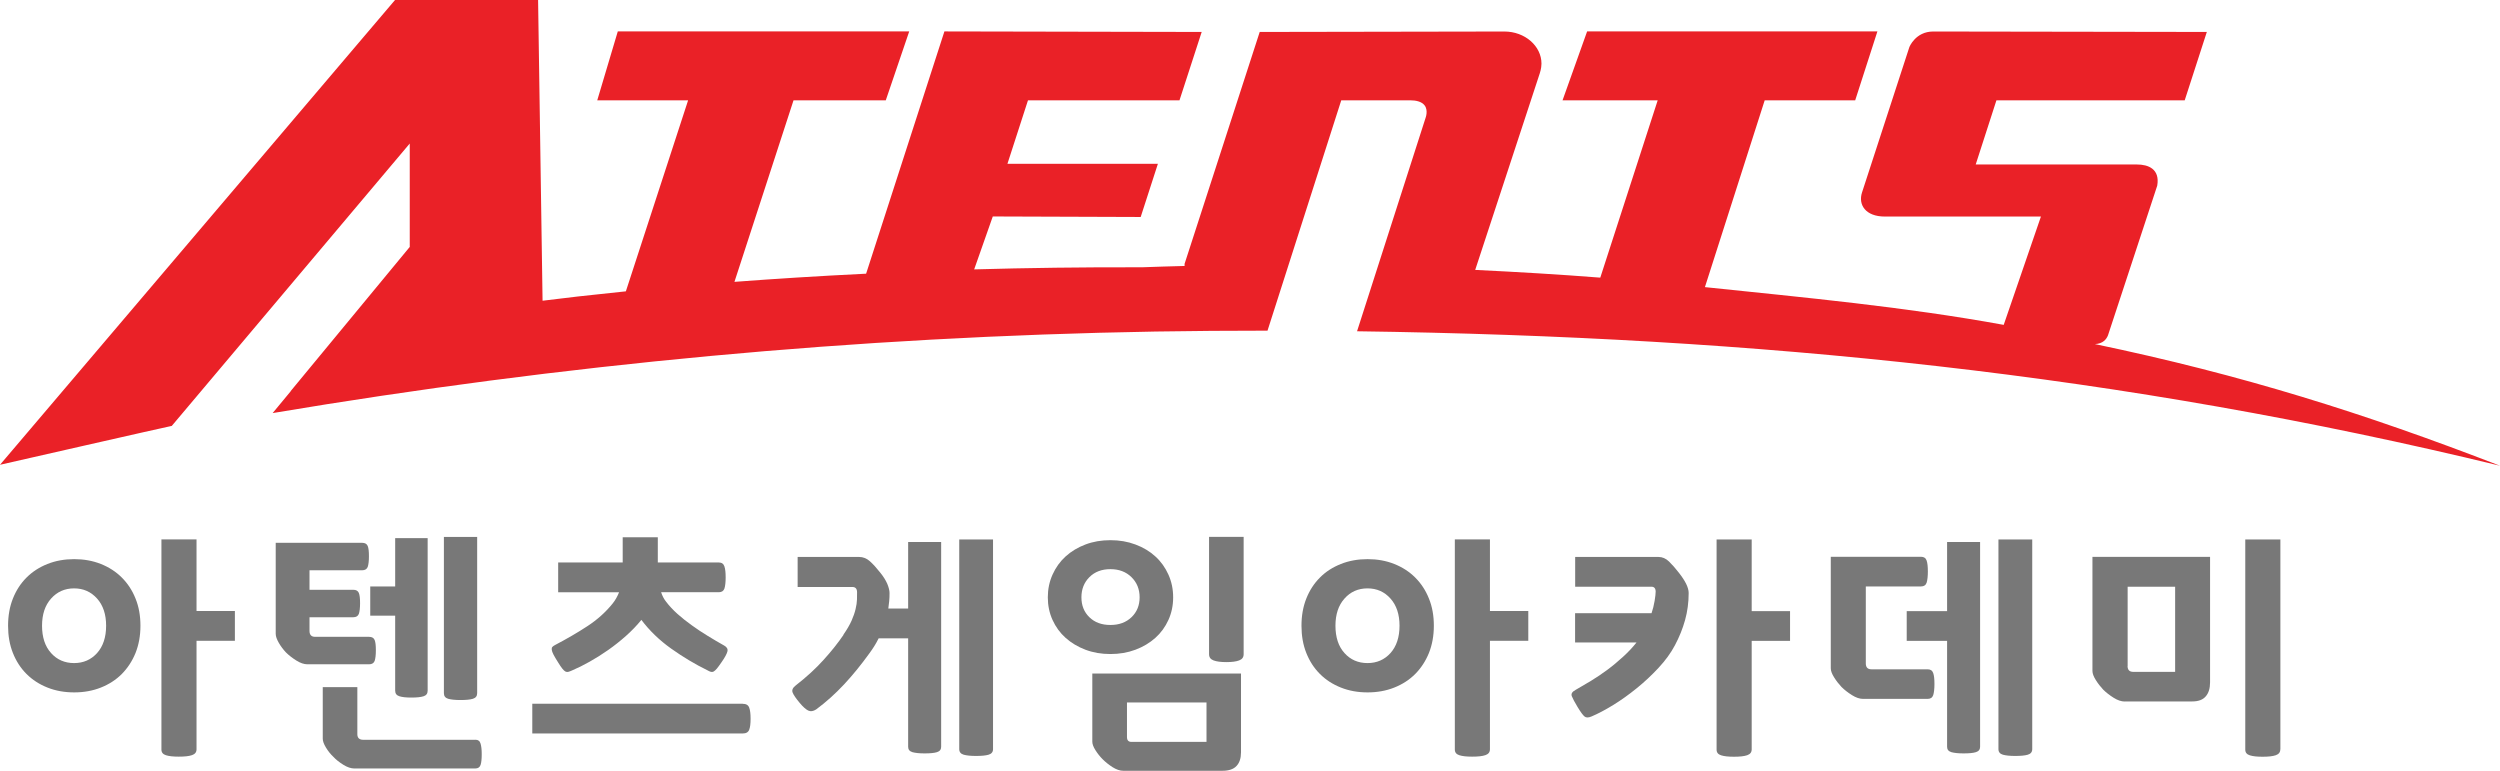 <?xml version="1.0" encoding="UTF-8"?>
<svg id="Layer_2" data-name="Layer 2" xmlns="http://www.w3.org/2000/svg" viewBox="0 0 284.81 87.82">
  <defs>
    <style>
      .cls-1 {
        fill: #ea2127;
      }

      .cls-2 {
        fill: #787878;
      }
    </style>
  </defs>
  <g id="Layer_1-2" data-name="Layer 1">
    <g>
      <path class="cls-1" d="m152.8,11.43h7.89c.6,0,1.27.13,1.61.58.44.58.1,1.44.1,1.44l-7.8,24.29c45.91.64,87.13,4.86,130.21,15.32-15.5-6-29.43-10.37-46.15-13.86.94-.04,1.32-.57,1.49-1l5.61-17.05c.33-1.91-1.04-2.41-2.3-2.41h-18.38l2.36-7.31h21.45l2.52-7.79-30.97-.05h-.2c-2.03,0-2.72,1.78-2.72,1.78l-5.39,16.55c-.46,1.4.39,2.75,2.6,2.75h17.78l-4.24,12.34c-11.22-2.05-22.57-3.1-34.04-4.3l6.81-21.28h10.31l2.53-7.85h-33.07l-2.8,7.85h10.84l-6.54,20.2c-4.73-.37-9.48-.65-14.25-.88l7.36-22.41s.19-.55.19-1.09c0-2.01-1.89-3.66-4.23-3.66l-27.87.05-8.56,26.42v.24c-1.63.03-3.24.1-4.85.15-6.73-.02-13.13.07-19.12.24l2.12-6.03,16.85.06,1.96-6.06h-17.14l2.34-7.23h17.26l2.53-7.79-29.31-.06-8.92,27.6c-5.48.27-10.51.59-15,.93l6.73-20.68h10.51l2.67-7.85h-33.2l-2.34,7.85h10.35l-7.09,21.76c-4.11.42-7.32.79-9.49,1.07l-.51-34.27h-16.29L0,52.95s19.18-4.37,19.57-4.43l27.11-32.17v11.78l-13.57,16.43s0,0,.02,0l-2.07,2.5c32.97-5.54,66.35-8.7,100.58-9.29,4.27-.07,8.52-.1,12.76-.1l8.4-26.24Z"/>
      <g>
        <path class="cls-2" d="m.92,71.29c0-1.14.18-2.17.55-3.1.37-.93.88-1.72,1.55-2.39.67-.67,1.46-1.18,2.39-1.55.93-.37,1.94-.55,3.04-.55s2.11.18,3.04.55c.93.37,1.72.88,2.39,1.55.67.67,1.19,1.46,1.56,2.39.38.93.56,1.96.56,3.1s-.19,2.17-.56,3.1c-.38.93-.9,1.72-1.56,2.39-.67.67-1.46,1.18-2.39,1.55-.93.37-1.94.55-3.04.55s-2.11-.18-3.04-.55c-.93-.37-1.72-.88-2.39-1.55-.67-.67-1.18-1.46-1.55-2.39-.37-.93-.55-1.96-.55-3.1Zm11.17,0c0-1.29-.34-2.33-1.03-3.1-.69-.77-1.56-1.16-2.62-1.16s-1.93.39-2.62,1.16c-.69.77-1.03,1.8-1.03,3.1s.34,2.35,1.03,3.11c.68.76,1.56,1.14,2.62,1.14s1.93-.38,2.62-1.14c.68-.76,1.03-1.8,1.03-3.11Zm6.31-9.84h3.99v8.16h4.37v3.39h-4.37v12.36c0,.33-.17.55-.52.67-.35.12-.85.17-1.51.17-.62,0-1.1-.05-1.45-.16-.35-.11-.52-.32-.52-.65v-23.94Z"/>
        <path class="cls-2" d="m35.26,64.96v2.23h4.98c.33,0,.54.12.64.36.1.24.14.63.14,1.17s-.05.97-.14,1.22c-.1.25-.31.38-.64.38h-4.98v1.56c0,.44.21.67.64.67h6.14c.33,0,.54.12.64.36.1.24.14.63.14,1.17s-.05.96-.14,1.22c-.1.25-.31.38-.64.38h-7.01c-.39,0-.81-.14-1.27-.43-.46-.29-.86-.6-1.19-.93-.31-.33-.58-.69-.81-1.09-.23-.4-.35-.74-.35-1.03v-10.36h9.84c.33,0,.54.12.64.36.1.24.14.63.14,1.17s-.05.97-.14,1.22c-.1.25-.31.38-.64.38h-5.99Zm18.87,19.31c.33,0,.54.15.62.45.09.3.13.7.13,1.2,0,.54-.04.95-.13,1.22-.09.27-.29.41-.62.41h-13.75c-.39,0-.81-.14-1.26-.42-.45-.28-.84-.58-1.14-.91-.33-.31-.61-.66-.85-1.06-.24-.4-.36-.73-.36-1v-5.88h3.94v5.36c0,.42.22.64.67.64h12.77Zm-11.95-14.13v-3.33h2.84v-5.5h3.7v17.37c0,.33-.15.54-.46.64-.31.1-.77.15-1.39.15s-1.06-.05-1.37-.15c-.32-.1-.48-.31-.48-.64v-8.54h-2.84Zm8.39-8.97h3.79v17.8c0,.33-.16.54-.49.64-.33.1-.8.14-1.42.14s-1.06-.05-1.39-.14c-.33-.1-.49-.31-.49-.64v-17.8Z"/>
        <path class="cls-2" d="m84.61,80.18c.39,0,.63.14.74.43.11.29.16.71.16,1.27s-.05.98-.16,1.26c-.11.28-.35.42-.74.42h-23.97v-3.39h23.97Zm-21.02-12.71v-3.39h7.35v-2.87h4v2.87h6.95c.33,0,.54.15.64.45.1.3.14.72.14,1.26s-.05.98-.14,1.26c-.1.28-.31.42-.64.42h-6.57c.13.42.33.79.58,1.1.35.46.78.92,1.29,1.38.51.45,1.06.89,1.64,1.3.58.42,1.18.82,1.81,1.2.63.39,1.25.75,1.87,1.1.31.17.43.4.36.67-.07.27-.29.69-.68,1.24-.21.31-.39.55-.52.71-.14.16-.26.27-.36.33-.11.06-.21.07-.32.04-.11-.03-.25-.09-.42-.19-1.39-.68-2.76-1.5-4.11-2.46-1.35-.96-2.48-2.06-3.39-3.27-.52.64-1.1,1.24-1.75,1.82-.65.58-1.32,1.11-2.03,1.61-.7.49-1.41.94-2.11,1.33-.71.4-1.37.73-2.01,1-.17.08-.32.13-.43.16-.12.03-.23.01-.33-.04-.11-.06-.22-.17-.35-.33-.13-.16-.29-.4-.48-.71-.23-.37-.41-.66-.52-.88-.12-.22-.18-.41-.2-.55-.02-.14,0-.26.07-.33.07-.08.18-.15.33-.23,1.29-.68,2.51-1.38,3.65-2.13,1.14-.74,2.1-1.61,2.89-2.59.15-.19.29-.39.41-.61.12-.21.22-.43.32-.67h-6.92Z"/>
        <path class="cls-2" d="m96.08,72.31c.41-.58.71-1.11.93-1.59.21-.48.37-.93.46-1.33.1-.41.15-.77.16-1.09,0-.32.01-.59.01-.82,0-.41-.18-.61-.55-.61h-6.22v-3.42h7.01c.44,0,.85.16,1.22.49.37.33.75.75,1.16,1.27.39.48.66.92.83,1.32.16.4.25.74.25,1.03,0,.33-.01.64-.04.93-.03.29-.06.57-.1.84h2.26v-7.58h3.76v23.33c0,.31-.16.51-.48.61-.32.1-.79.14-1.4.14s-1.06-.05-1.39-.14c-.33-.1-.49-.3-.49-.61v-12.36h-3.36c-.15.31-.32.6-.49.88-.17.28-.37.56-.58.85-.93,1.29-1.89,2.47-2.88,3.53-.99,1.06-2.05,2.01-3.17,2.84-.33.21-.63.26-.9.13-.27-.13-.6-.42-.98-.88-.42-.5-.69-.89-.8-1.17-.11-.28.01-.55.36-.82,1.22-.95,2.27-1.91,3.17-2.91.9-.99,1.65-1.94,2.27-2.85Zm17.05,13.03c0,.33-.17.54-.51.64-.34.1-.82.14-1.43.14s-1.07-.05-1.4-.14c-.34-.1-.51-.31-.51-.64v-23.88h3.85v23.88Z"/>
        <path class="cls-2" d="m133.65,68.05c0,.93-.18,1.79-.54,2.58-.36.79-.85,1.47-1.49,2.04-.64.57-1.39,1.02-2.27,1.35-.88.33-1.83.49-2.85.49s-1.97-.16-2.84-.49c-.87-.33-1.62-.78-2.26-1.35-.64-.57-1.13-1.25-1.49-2.04-.36-.79-.54-1.65-.54-2.58s.18-1.79.54-2.59c.36-.8.85-1.49,1.49-2.07.64-.58,1.39-1.03,2.26-1.36.87-.33,1.81-.49,2.84-.49s1.97.16,2.85.49c.88.33,1.64.78,2.27,1.36.64.58,1.13,1.27,1.49,2.07.36.8.54,1.66.54,2.59Zm-3.82,0c0-.93-.31-1.69-.93-2.3-.62-.61-1.42-.91-2.4-.91s-1.78.3-2.39.91-.91,1.38-.91,2.3.3,1.68.91,2.27c.61.59,1.4.88,2.39.88s1.78-.29,2.4-.88c.62-.59.93-1.35.93-2.27Zm-5.38,8.68h16.93v8.97c0,.68-.17,1.2-.51,1.56-.34.37-.87.55-1.61.55h-11.29c-.39,0-.79-.14-1.22-.41-.42-.27-.8-.57-1.13-.9-.31-.31-.58-.65-.82-1.03-.24-.38-.36-.7-.36-.97v-7.79Zm3.94,7.24c0,.37.17.55.52.55h8.54v-4.49h-9.06v3.94Zm13.29-9.44c0,.35-.17.58-.52.71-.35.13-.83.19-1.45.19s-1.1-.06-1.45-.19c-.35-.13-.52-.36-.52-.71v-13.37h3.94v13.37Z"/>
        <path class="cls-2" d="m148.27,71.29c0-1.14.18-2.17.55-3.1.37-.93.88-1.72,1.55-2.39.66-.67,1.46-1.18,2.39-1.55.93-.37,1.94-.55,3.04-.55s2.11.18,3.04.55c.93.37,1.72.88,2.39,1.55.67.67,1.19,1.46,1.56,2.39.38.93.56,1.96.56,3.1s-.19,2.17-.56,3.1c-.38.93-.9,1.72-1.56,2.39-.67.67-1.46,1.18-2.39,1.55-.93.37-1.94.55-3.04.55s-2.11-.18-3.04-.55c-.93-.37-1.72-.88-2.39-1.55-.67-.67-1.18-1.46-1.55-2.39-.37-.93-.55-1.96-.55-3.1Zm11.17,0c0-1.29-.34-2.33-1.03-3.1-.68-.77-1.56-1.16-2.62-1.16s-1.94.39-2.62,1.16c-.69.77-1.03,1.8-1.03,3.1s.34,2.35,1.03,3.11c.68.76,1.56,1.14,2.62,1.14s1.93-.38,2.62-1.14c.68-.76,1.03-1.8,1.03-3.11Zm6.31-9.84h3.99v8.16h4.37v3.39h-4.37v12.36c0,.33-.17.55-.52.67-.35.12-.85.17-1.51.17-.62,0-1.1-.05-1.45-.16-.35-.11-.52-.32-.52-.65v-23.94Z"/>
        <path class="cls-2" d="m188.62,67.42c0-.39-.16-.58-.49-.58h-8.68v-3.39h9.49c.44,0,.84.17,1.2.52.36.35.74.78,1.14,1.3.73.93,1.1,1.69,1.1,2.29,0,1.08-.14,2.11-.41,3.08-.27.98-.66,1.94-1.16,2.88-.46.87-1.08,1.72-1.85,2.55-.77.83-1.6,1.61-2.49,2.33s-1.79,1.37-2.69,1.92c-.91.56-1.73.99-2.46,1.3-.35.15-.61.16-.8.01-.18-.14-.45-.51-.8-1.09-.33-.54-.54-.95-.65-1.22-.11-.27.03-.51.42-.72.54-.31,1.13-.66,1.77-1.04.64-.39,1.26-.81,1.88-1.27.62-.46,1.21-.96,1.78-1.48.57-.52,1.08-1.06,1.52-1.62h-7v-3.33h8.71c.15-.44.27-.91.35-1.4.08-.49.12-.84.12-1.06Zm6.95-5.96h3.99v8.16h4.37v3.39h-4.37v12.36c0,.33-.17.55-.52.67-.35.12-.85.17-1.51.17-.62,0-1.1-.05-1.45-.16-.35-.11-.52-.32-.52-.65v-23.94Z"/>
        <path class="cls-2" d="m212.56,66.84v8.74c0,.44.21.67.64.67h6.4c.33,0,.54.14.64.43.1.29.14.7.14,1.24s-.05.98-.14,1.27c-.1.29-.31.43-.64.43h-7.35c-.39,0-.81-.14-1.27-.43-.46-.29-.86-.6-1.19-.93-.31-.33-.59-.69-.84-1.09-.25-.4-.38-.74-.38-1.03v-12.71h10.28c.33,0,.54.14.64.43.1.29.14.71.14,1.25s-.05.98-.14,1.27c-.1.29-.31.43-.64.43h-6.28Zm4.66,6.17v-3.39h4.6v-7.87h3.76v23.33c0,.31-.16.51-.48.61-.32.1-.79.14-1.4.14s-1.06-.05-1.39-.14c-.33-.1-.49-.3-.49-.61v-12.07h-4.6Zm14.3,12.33c0,.33-.17.54-.51.64-.34.1-.82.14-1.43.14s-1.07-.05-1.4-.14c-.34-.1-.51-.31-.51-.64v-23.88h3.85v23.88Z"/>
        <path class="cls-2" d="m242.06,79.92c-.39,0-.81-.14-1.27-.43-.46-.29-.86-.6-1.19-.93-.31-.33-.59-.69-.84-1.09-.25-.4-.38-.74-.38-1.03v-13h13.4v14.3c0,.68-.16,1.21-.49,1.59-.33.39-.84.58-1.53.58h-7.7Zm.32-4.05c0,.44.21.67.64.67h4.78v-9.7h-5.41v9.03Zm17.4,9.5c0,.33-.17.55-.52.67-.35.12-.85.17-1.5.17-.62,0-1.1-.05-1.45-.16-.35-.11-.52-.32-.52-.65v-23.94h4v23.91Z"/>
      </g>
    </g>
  </g>
</svg>